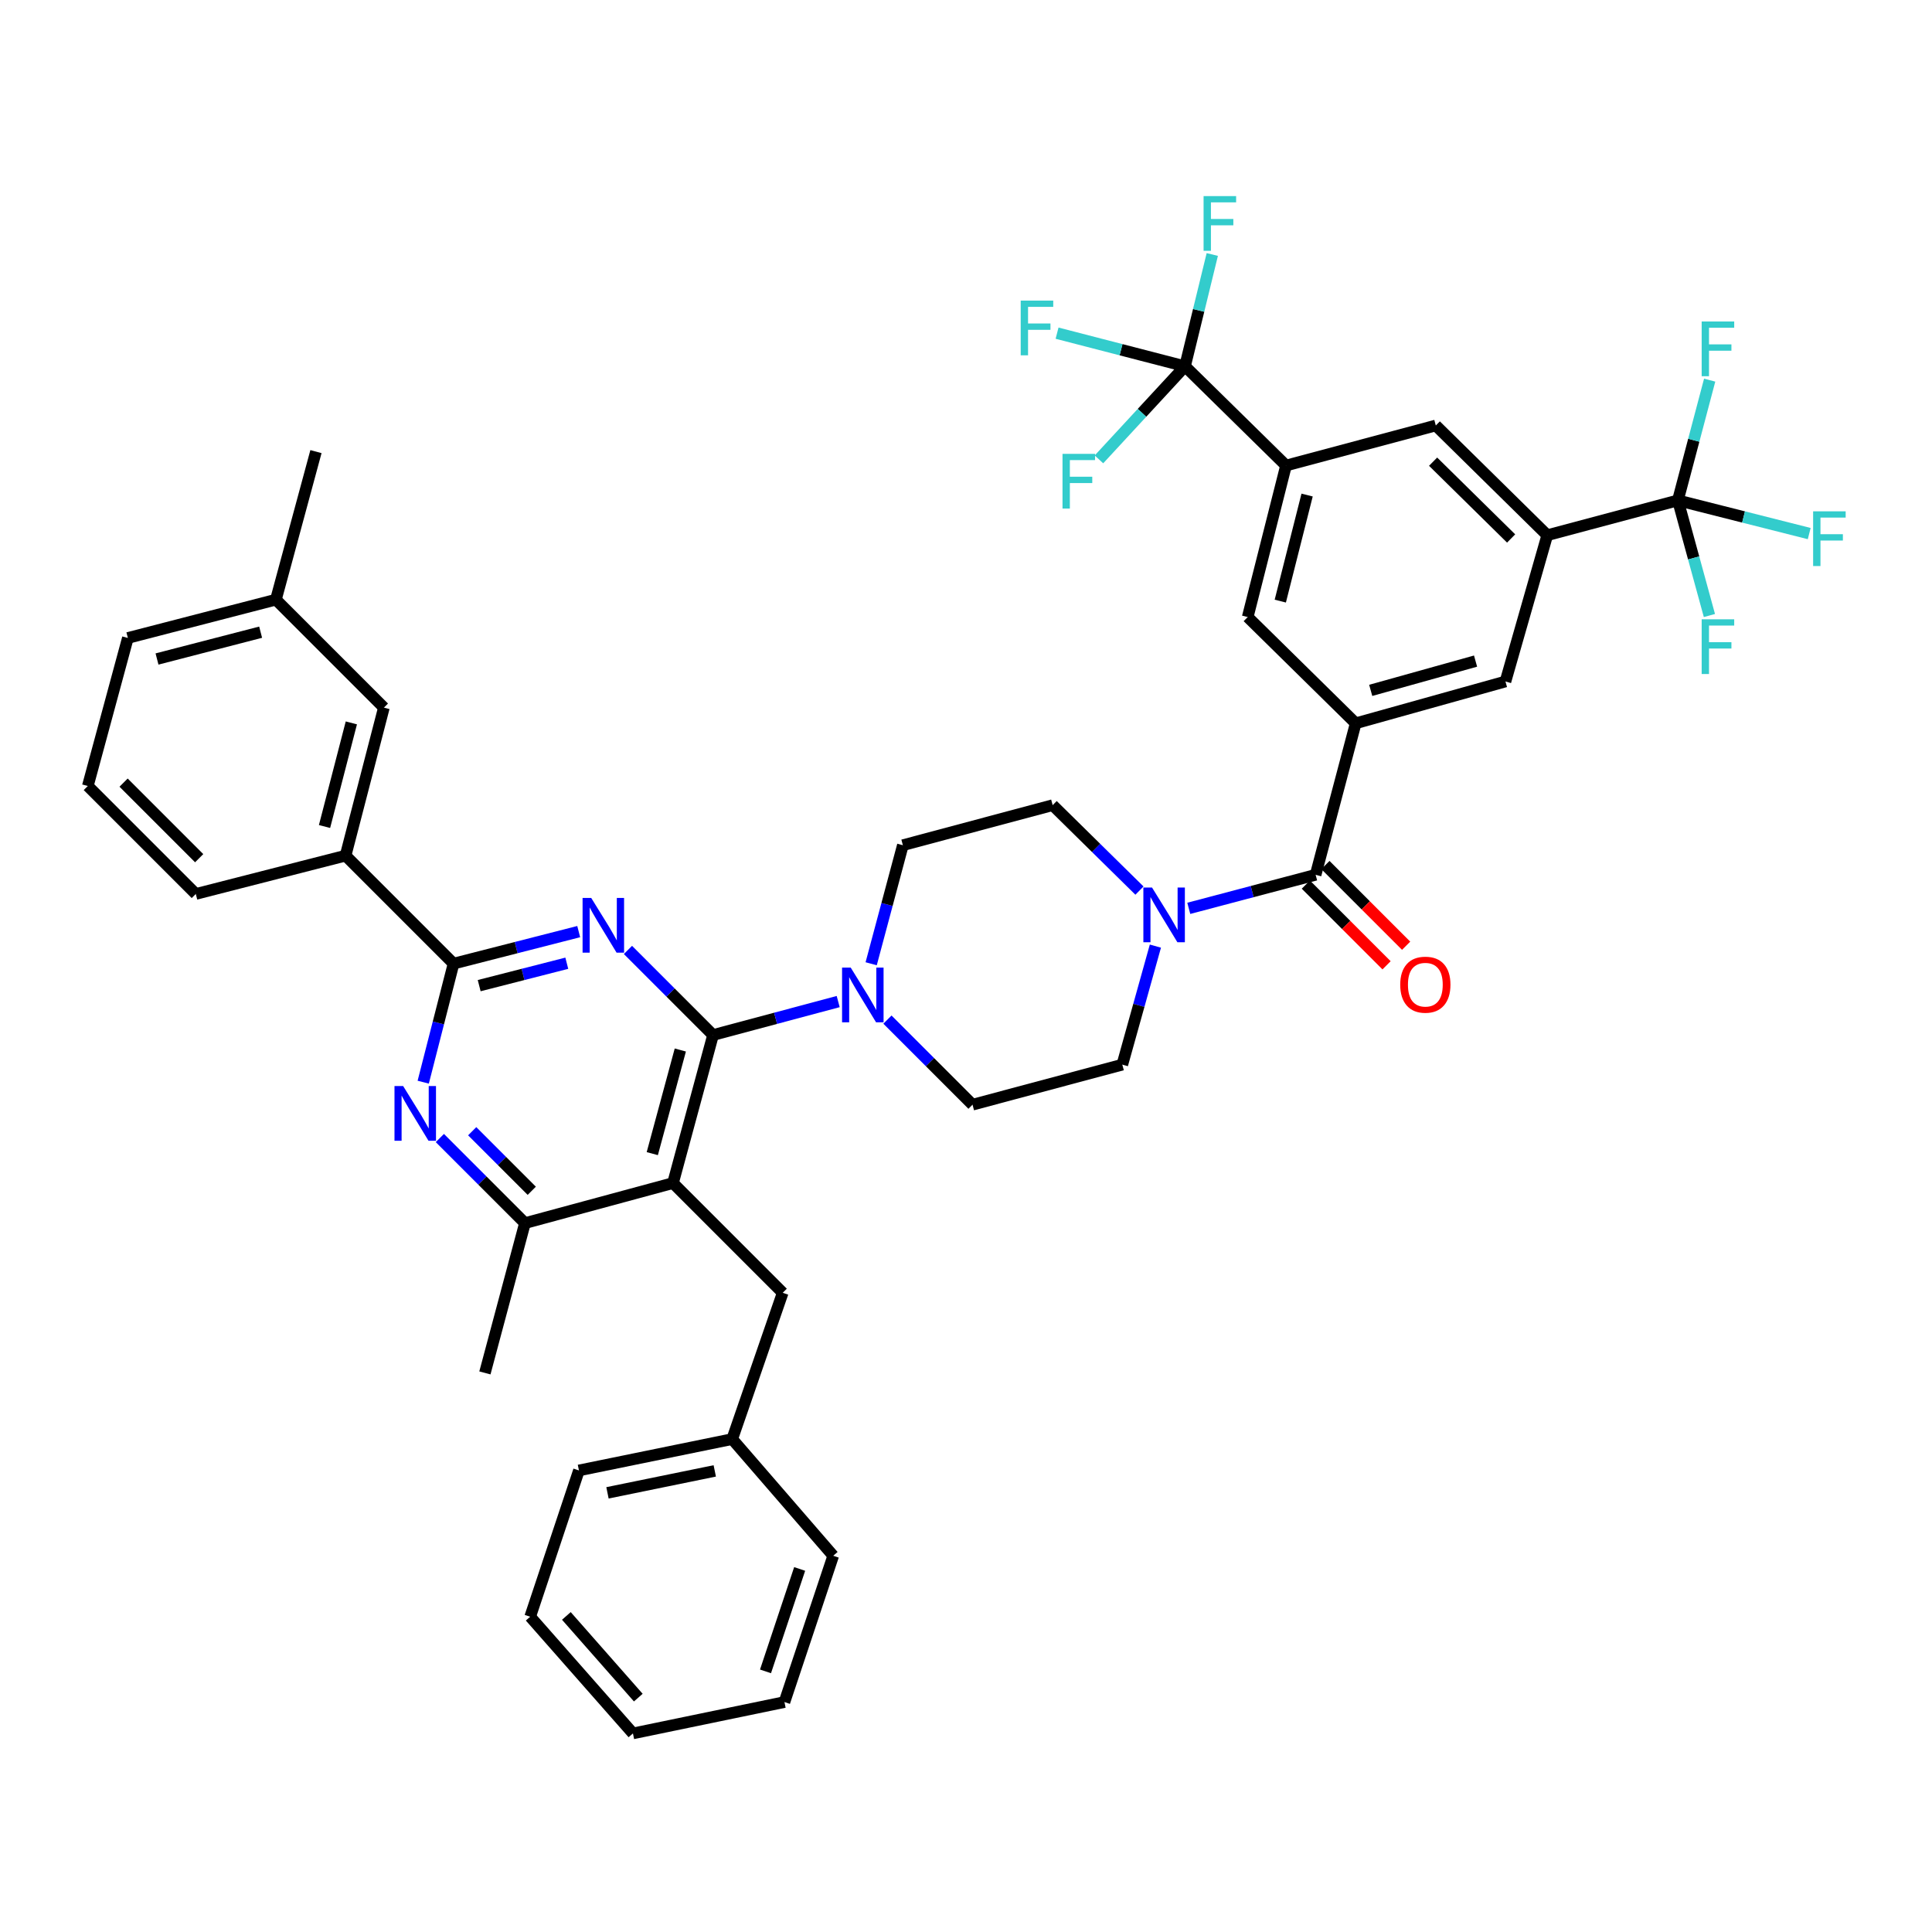 <?xml version='1.0' encoding='iso-8859-1'?>
<svg version='1.1' baseProfile='full'
              xmlns='http://www.w3.org/2000/svg'
                      xmlns:rdkit='http://www.rdkit.org/xml'
                      xmlns:xlink='http://www.w3.org/1999/xlink'
                  xml:space='preserve'
width='1000px' height='1000px' viewBox='0 0 1000 1000'>
<!-- END OF HEADER -->
<rect style='opacity:1.0;fill:#FFFFFF;stroke:none' width='1000' height='1000' x='0' y='0'> </rect>
<path class='bond-0' d='M 613.359,189.584 L 665.645,240.963' style='fill:none;fill-rule:evenodd;stroke:#000000;stroke-width:6px;stroke-linecap:butt;stroke-linejoin:miter;stroke-opacity:1' />
<path class='bond-1' d='M 613.359,189.584 L 591.09,213.678' style='fill:none;fill-rule:evenodd;stroke:#000000;stroke-width:6px;stroke-linecap:butt;stroke-linejoin:miter;stroke-opacity:1' />
<path class='bond-1' d='M 591.09,213.678 L 568.82,237.772' style='fill:none;fill-rule:evenodd;stroke:#33CCCC;stroke-width:6px;stroke-linecap:butt;stroke-linejoin:miter;stroke-opacity:1' />
<path class='bond-2' d='M 613.359,189.584 L 620.417,160.653' style='fill:none;fill-rule:evenodd;stroke:#000000;stroke-width:6px;stroke-linecap:butt;stroke-linejoin:miter;stroke-opacity:1' />
<path class='bond-2' d='M 620.417,160.653 L 627.474,131.722' style='fill:none;fill-rule:evenodd;stroke:#33CCCC;stroke-width:6px;stroke-linecap:butt;stroke-linejoin:miter;stroke-opacity:1' />
<path class='bond-3' d='M 613.359,189.584 L 580.247,181.014' style='fill:none;fill-rule:evenodd;stroke:#000000;stroke-width:6px;stroke-linecap:butt;stroke-linejoin:miter;stroke-opacity:1' />
<path class='bond-3' d='M 580.247,181.014 L 547.135,172.443' style='fill:none;fill-rule:evenodd;stroke:#33CCCC;stroke-width:6px;stroke-linecap:butt;stroke-linejoin:miter;stroke-opacity:1' />
<path class='bond-4' d='M 589.78,460.971 L 567.317,438.859' style='fill:none;fill-rule:evenodd;stroke:#0000FF;stroke-width:6px;stroke-linecap:butt;stroke-linejoin:miter;stroke-opacity:1' />
<path class='bond-4' d='M 567.317,438.859 L 544.854,416.746' style='fill:none;fill-rule:evenodd;stroke:#000000;stroke-width:6px;stroke-linecap:butt;stroke-linejoin:miter;stroke-opacity:1' />
<path class='bond-5' d='M 615.312,470.16 L 648.138,461.478' style='fill:none;fill-rule:evenodd;stroke:#0000FF;stroke-width:6px;stroke-linecap:butt;stroke-linejoin:miter;stroke-opacity:1' />
<path class='bond-5' d='M 648.138,461.478 L 680.965,452.797' style='fill:none;fill-rule:evenodd;stroke:#000000;stroke-width:6px;stroke-linecap:butt;stroke-linejoin:miter;stroke-opacity:1' />
<path class='bond-6' d='M 598.03,489.708 L 589.467,520.383' style='fill:none;fill-rule:evenodd;stroke:#0000FF;stroke-width:6px;stroke-linecap:butt;stroke-linejoin:miter;stroke-opacity:1' />
<path class='bond-6' d='M 589.467,520.383 L 580.905,551.058' style='fill:none;fill-rule:evenodd;stroke:#000000;stroke-width:6px;stroke-linecap:butt;stroke-linejoin:miter;stroke-opacity:1' />
<path class='bond-7' d='M 675.9,457.862 L 696.791,478.753' style='fill:none;fill-rule:evenodd;stroke:#000000;stroke-width:6px;stroke-linecap:butt;stroke-linejoin:miter;stroke-opacity:1' />
<path class='bond-7' d='M 696.791,478.753 L 717.683,499.644' style='fill:none;fill-rule:evenodd;stroke:#FF0000;stroke-width:6px;stroke-linecap:butt;stroke-linejoin:miter;stroke-opacity:1' />
<path class='bond-7' d='M 686.029,447.732 L 706.921,468.624' style='fill:none;fill-rule:evenodd;stroke:#000000;stroke-width:6px;stroke-linecap:butt;stroke-linejoin:miter;stroke-opacity:1' />
<path class='bond-7' d='M 706.921,468.624 L 727.812,489.515' style='fill:none;fill-rule:evenodd;stroke:#FF0000;stroke-width:6px;stroke-linecap:butt;stroke-linejoin:miter;stroke-opacity:1' />
<path class='bond-8' d='M 680.965,452.797 L 701.704,374.376' style='fill:none;fill-rule:evenodd;stroke:#000000;stroke-width:6px;stroke-linecap:butt;stroke-linejoin:miter;stroke-opacity:1' />
<path class='bond-9' d='M 868.47,258.988 L 800.857,277.022' style='fill:none;fill-rule:evenodd;stroke:#000000;stroke-width:6px;stroke-linecap:butt;stroke-linejoin:miter;stroke-opacity:1' />
<path class='bond-10' d='M 868.47,258.988 L 876.696,227.872' style='fill:none;fill-rule:evenodd;stroke:#000000;stroke-width:6px;stroke-linecap:butt;stroke-linejoin:miter;stroke-opacity:1' />
<path class='bond-10' d='M 876.696,227.872 L 884.922,196.755' style='fill:none;fill-rule:evenodd;stroke:#33CCCC;stroke-width:6px;stroke-linecap:butt;stroke-linejoin:miter;stroke-opacity:1' />
<path class='bond-11' d='M 868.47,258.988 L 902.46,267.584' style='fill:none;fill-rule:evenodd;stroke:#000000;stroke-width:6px;stroke-linecap:butt;stroke-linejoin:miter;stroke-opacity:1' />
<path class='bond-11' d='M 902.46,267.584 L 936.449,276.18' style='fill:none;fill-rule:evenodd;stroke:#33CCCC;stroke-width:6px;stroke-linecap:butt;stroke-linejoin:miter;stroke-opacity:1' />
<path class='bond-12' d='M 868.47,258.988 L 876.629,288.789' style='fill:none;fill-rule:evenodd;stroke:#000000;stroke-width:6px;stroke-linecap:butt;stroke-linejoin:miter;stroke-opacity:1' />
<path class='bond-12' d='M 876.629,288.789 L 884.788,318.589' style='fill:none;fill-rule:evenodd;stroke:#33CCCC;stroke-width:6px;stroke-linecap:butt;stroke-linejoin:miter;stroke-opacity:1' />
<path class='bond-13' d='M 800.857,277.022 L 743.167,220.231' style='fill:none;fill-rule:evenodd;stroke:#000000;stroke-width:6px;stroke-linecap:butt;stroke-linejoin:miter;stroke-opacity:1' />
<path class='bond-13' d='M 782.154,278.712 L 741.771,238.959' style='fill:none;fill-rule:evenodd;stroke:#000000;stroke-width:6px;stroke-linecap:butt;stroke-linejoin:miter;stroke-opacity:1' />
<path class='bond-14' d='M 800.857,277.022 L 779.226,352.737' style='fill:none;fill-rule:evenodd;stroke:#000000;stroke-width:6px;stroke-linecap:butt;stroke-linejoin:miter;stroke-opacity:1' />
<path class='bond-15' d='M 227.674,589.042 L 249.696,611.063' style='fill:none;fill-rule:evenodd;stroke:#0000FF;stroke-width:6px;stroke-linecap:butt;stroke-linejoin:miter;stroke-opacity:1' />
<path class='bond-15' d='M 249.696,611.063 L 271.717,633.084' style='fill:none;fill-rule:evenodd;stroke:#000000;stroke-width:6px;stroke-linecap:butt;stroke-linejoin:miter;stroke-opacity:1' />
<path class='bond-15' d='M 244.41,585.519 L 259.825,600.934' style='fill:none;fill-rule:evenodd;stroke:#0000FF;stroke-width:6px;stroke-linecap:butt;stroke-linejoin:miter;stroke-opacity:1' />
<path class='bond-15' d='M 259.825,600.934 L 275.24,616.349' style='fill:none;fill-rule:evenodd;stroke:#000000;stroke-width:6px;stroke-linecap:butt;stroke-linejoin:miter;stroke-opacity:1' />
<path class='bond-16' d='M 219.061,560.133 L 226.91,529.453' style='fill:none;fill-rule:evenodd;stroke:#0000FF;stroke-width:6px;stroke-linecap:butt;stroke-linejoin:miter;stroke-opacity:1' />
<path class='bond-16' d='M 226.91,529.453 L 234.759,498.772' style='fill:none;fill-rule:evenodd;stroke:#000000;stroke-width:6px;stroke-linecap:butt;stroke-linejoin:miter;stroke-opacity:1' />
<path class='bond-17' d='M 271.717,633.084 L 250.986,710.614' style='fill:none;fill-rule:evenodd;stroke:#000000;stroke-width:6px;stroke-linecap:butt;stroke-linejoin:miter;stroke-opacity:1' />
<path class='bond-18' d='M 271.717,633.084 L 348.34,612.353' style='fill:none;fill-rule:evenodd;stroke:#000000;stroke-width:6px;stroke-linecap:butt;stroke-linejoin:miter;stroke-opacity:1' />
<path class='bond-19' d='M 348.34,612.353 L 369.071,535.73' style='fill:none;fill-rule:evenodd;stroke:#000000;stroke-width:6px;stroke-linecap:butt;stroke-linejoin:miter;stroke-opacity:1' />
<path class='bond-19' d='M 337.622,597.118 L 352.133,543.482' style='fill:none;fill-rule:evenodd;stroke:#000000;stroke-width:6px;stroke-linecap:butt;stroke-linejoin:miter;stroke-opacity:1' />
<path class='bond-20' d='M 348.34,612.353 L 405.13,669.143' style='fill:none;fill-rule:evenodd;stroke:#000000;stroke-width:6px;stroke-linecap:butt;stroke-linejoin:miter;stroke-opacity:1' />
<path class='bond-21' d='M 369.071,535.73 L 347.05,513.709' style='fill:none;fill-rule:evenodd;stroke:#000000;stroke-width:6px;stroke-linecap:butt;stroke-linejoin:miter;stroke-opacity:1' />
<path class='bond-21' d='M 347.05,513.709 L 325.028,491.688' style='fill:none;fill-rule:evenodd;stroke:#0000FF;stroke-width:6px;stroke-linecap:butt;stroke-linejoin:miter;stroke-opacity:1' />
<path class='bond-22' d='M 369.071,535.73 L 401.459,527.069' style='fill:none;fill-rule:evenodd;stroke:#000000;stroke-width:6px;stroke-linecap:butt;stroke-linejoin:miter;stroke-opacity:1' />
<path class='bond-22' d='M 401.459,527.069 L 433.847,518.408' style='fill:none;fill-rule:evenodd;stroke:#0000FF;stroke-width:6px;stroke-linecap:butt;stroke-linejoin:miter;stroke-opacity:1' />
<path class='bond-23' d='M 299.54,482.199 L 267.149,490.486' style='fill:none;fill-rule:evenodd;stroke:#0000FF;stroke-width:6px;stroke-linecap:butt;stroke-linejoin:miter;stroke-opacity:1' />
<path class='bond-23' d='M 267.149,490.486 L 234.759,498.772' style='fill:none;fill-rule:evenodd;stroke:#000000;stroke-width:6px;stroke-linecap:butt;stroke-linejoin:miter;stroke-opacity:1' />
<path class='bond-23' d='M 293.373,498.563 L 270.7,504.364' style='fill:none;fill-rule:evenodd;stroke:#0000FF;stroke-width:6px;stroke-linecap:butt;stroke-linejoin:miter;stroke-opacity:1' />
<path class='bond-23' d='M 270.7,504.364 L 248.026,510.164' style='fill:none;fill-rule:evenodd;stroke:#000000;stroke-width:6px;stroke-linecap:butt;stroke-linejoin:miter;stroke-opacity:1' />
<path class='bond-24' d='M 234.759,498.772 L 178.868,442.881' style='fill:none;fill-rule:evenodd;stroke:#000000;stroke-width:6px;stroke-linecap:butt;stroke-linejoin:miter;stroke-opacity:1' />
<path class='bond-25' d='M 450.916,498.833 L 459.12,468.155' style='fill:none;fill-rule:evenodd;stroke:#0000FF;stroke-width:6px;stroke-linecap:butt;stroke-linejoin:miter;stroke-opacity:1' />
<path class='bond-25' d='M 459.12,468.155 L 467.324,437.477' style='fill:none;fill-rule:evenodd;stroke:#000000;stroke-width:6px;stroke-linecap:butt;stroke-linejoin:miter;stroke-opacity:1' />
<path class='bond-26' d='M 459.341,527.747 L 481.362,549.768' style='fill:none;fill-rule:evenodd;stroke:#0000FF;stroke-width:6px;stroke-linecap:butt;stroke-linejoin:miter;stroke-opacity:1' />
<path class='bond-26' d='M 481.362,549.768 L 503.383,571.789' style='fill:none;fill-rule:evenodd;stroke:#000000;stroke-width:6px;stroke-linecap:butt;stroke-linejoin:miter;stroke-opacity:1' />
<path class='bond-27' d='M 544.854,416.746 L 467.324,437.477' style='fill:none;fill-rule:evenodd;stroke:#000000;stroke-width:6px;stroke-linecap:butt;stroke-linejoin:miter;stroke-opacity:1' />
<path class='bond-28' d='M 503.383,571.789 L 580.905,551.058' style='fill:none;fill-rule:evenodd;stroke:#000000;stroke-width:6px;stroke-linecap:butt;stroke-linejoin:miter;stroke-opacity:1' />
<path class='bond-29' d='M 378.987,744.867 L 299.659,761.094' style='fill:none;fill-rule:evenodd;stroke:#000000;stroke-width:6px;stroke-linecap:butt;stroke-linejoin:miter;stroke-opacity:1' />
<path class='bond-29' d='M 369.959,761.335 L 314.429,772.694' style='fill:none;fill-rule:evenodd;stroke:#000000;stroke-width:6px;stroke-linecap:butt;stroke-linejoin:miter;stroke-opacity:1' />
<path class='bond-30' d='M 378.987,744.867 L 431.273,805.262' style='fill:none;fill-rule:evenodd;stroke:#000000;stroke-width:6px;stroke-linecap:butt;stroke-linejoin:miter;stroke-opacity:1' />
<path class='bond-31' d='M 378.987,744.867 L 405.13,669.143' style='fill:none;fill-rule:evenodd;stroke:#000000;stroke-width:6px;stroke-linecap:butt;stroke-linejoin:miter;stroke-opacity:1' />
<path class='bond-32' d='M 142.808,310.375 L 66.186,330.207' style='fill:none;fill-rule:evenodd;stroke:#000000;stroke-width:6px;stroke-linecap:butt;stroke-linejoin:miter;stroke-opacity:1' />
<path class='bond-32' d='M 134.904,327.218 L 81.269,341.1' style='fill:none;fill-rule:evenodd;stroke:#000000;stroke-width:6px;stroke-linecap:butt;stroke-linejoin:miter;stroke-opacity:1' />
<path class='bond-33' d='M 142.808,310.375 L 198.7,366.266' style='fill:none;fill-rule:evenodd;stroke:#000000;stroke-width:6px;stroke-linecap:butt;stroke-linejoin:miter;stroke-opacity:1' />
<path class='bond-34' d='M 142.808,310.375 L 163.54,233.753' style='fill:none;fill-rule:evenodd;stroke:#000000;stroke-width:6px;stroke-linecap:butt;stroke-linejoin:miter;stroke-opacity:1' />
<path class='bond-35' d='M 66.186,330.207 L 45.455,406.83' style='fill:none;fill-rule:evenodd;stroke:#000000;stroke-width:6px;stroke-linecap:butt;stroke-linejoin:miter;stroke-opacity:1' />
<path class='bond-36' d='M 45.455,406.83 L 101.346,462.713' style='fill:none;fill-rule:evenodd;stroke:#000000;stroke-width:6px;stroke-linecap:butt;stroke-linejoin:miter;stroke-opacity:1' />
<path class='bond-36' d='M 63.967,405.082 L 103.091,444.201' style='fill:none;fill-rule:evenodd;stroke:#000000;stroke-width:6px;stroke-linecap:butt;stroke-linejoin:miter;stroke-opacity:1' />
<path class='bond-37' d='M 101.346,462.713 L 178.868,442.881' style='fill:none;fill-rule:evenodd;stroke:#000000;stroke-width:6px;stroke-linecap:butt;stroke-linejoin:miter;stroke-opacity:1' />
<path class='bond-38' d='M 178.868,442.881 L 198.7,366.266' style='fill:none;fill-rule:evenodd;stroke:#000000;stroke-width:6px;stroke-linecap:butt;stroke-linejoin:miter;stroke-opacity:1' />
<path class='bond-38' d='M 167.974,427.799 L 181.857,374.169' style='fill:none;fill-rule:evenodd;stroke:#000000;stroke-width:6px;stroke-linecap:butt;stroke-linejoin:miter;stroke-opacity:1' />
<path class='bond-39' d='M 299.659,761.094 L 274.423,836.809' style='fill:none;fill-rule:evenodd;stroke:#000000;stroke-width:6px;stroke-linecap:butt;stroke-linejoin:miter;stroke-opacity:1' />
<path class='bond-40' d='M 431.273,805.262 L 406.029,880.985' style='fill:none;fill-rule:evenodd;stroke:#000000;stroke-width:6px;stroke-linecap:butt;stroke-linejoin:miter;stroke-opacity:1' />
<path class='bond-40' d='M 413.897,812.09 L 396.226,865.097' style='fill:none;fill-rule:evenodd;stroke:#000000;stroke-width:6px;stroke-linecap:butt;stroke-linejoin:miter;stroke-opacity:1' />
<path class='bond-41' d='M 406.029,880.985 L 327.608,897.212' style='fill:none;fill-rule:evenodd;stroke:#000000;stroke-width:6px;stroke-linecap:butt;stroke-linejoin:miter;stroke-opacity:1' />
<path class='bond-42' d='M 274.423,836.809 L 327.608,897.212' style='fill:none;fill-rule:evenodd;stroke:#000000;stroke-width:6px;stroke-linecap:butt;stroke-linejoin:miter;stroke-opacity:1' />
<path class='bond-42' d='M 293.152,836.403 L 330.382,878.685' style='fill:none;fill-rule:evenodd;stroke:#000000;stroke-width:6px;stroke-linecap:butt;stroke-linejoin:miter;stroke-opacity:1' />
<path class='bond-43' d='M 665.645,240.963 L 743.167,220.231' style='fill:none;fill-rule:evenodd;stroke:#000000;stroke-width:6px;stroke-linecap:butt;stroke-linejoin:miter;stroke-opacity:1' />
<path class='bond-44' d='M 665.645,240.963 L 645.813,319.384' style='fill:none;fill-rule:evenodd;stroke:#000000;stroke-width:6px;stroke-linecap:butt;stroke-linejoin:miter;stroke-opacity:1' />
<path class='bond-44' d='M 676.558,256.238 L 662.676,311.133' style='fill:none;fill-rule:evenodd;stroke:#000000;stroke-width:6px;stroke-linecap:butt;stroke-linejoin:miter;stroke-opacity:1' />
<path class='bond-45' d='M 701.704,374.376 L 645.813,319.384' style='fill:none;fill-rule:evenodd;stroke:#000000;stroke-width:6px;stroke-linecap:butt;stroke-linejoin:miter;stroke-opacity:1' />
<path class='bond-46' d='M 701.704,374.376 L 779.226,352.737' style='fill:none;fill-rule:evenodd;stroke:#000000;stroke-width:6px;stroke-linecap:butt;stroke-linejoin:miter;stroke-opacity:1' />
<path class='bond-46' d='M 709.481,357.333 L 763.746,342.185' style='fill:none;fill-rule:evenodd;stroke:#000000;stroke-width:6px;stroke-linecap:butt;stroke-linejoin:miter;stroke-opacity:1' />
<path  class='atom-1' d='M 596.284 459.376
L 605.564 474.376
Q 606.484 475.856, 607.964 478.536
Q 609.444 481.216, 609.524 481.376
L 609.524 459.376
L 613.284 459.376
L 613.284 487.696
L 609.404 487.696
L 599.444 471.296
Q 598.284 469.376, 597.044 467.176
Q 595.844 464.976, 595.484 464.296
L 595.484 487.696
L 591.804 487.696
L 591.804 459.376
L 596.284 459.376
' fill='#0000FF'/>
<path  class='atom-3' d='M 724.755 509.667
Q 724.755 502.867, 728.115 499.067
Q 731.475 495.267, 737.755 495.267
Q 744.035 495.267, 747.395 499.067
Q 750.755 502.867, 750.755 509.667
Q 750.755 516.547, 747.355 520.467
Q 743.955 524.347, 737.755 524.347
Q 731.515 524.347, 728.115 520.467
Q 724.755 516.587, 724.755 509.667
M 737.755 521.147
Q 742.075 521.147, 744.395 518.267
Q 746.755 515.347, 746.755 509.667
Q 746.755 504.107, 744.395 501.307
Q 742.075 498.467, 737.755 498.467
Q 733.435 498.467, 731.075 501.267
Q 728.755 504.067, 728.755 509.667
Q 728.755 515.387, 731.075 518.267
Q 733.435 521.147, 737.755 521.147
' fill='#FF0000'/>
<path  class='atom-6' d='M 208.667 562.134
L 217.947 577.134
Q 218.867 578.614, 220.347 581.294
Q 221.827 583.974, 221.907 584.134
L 221.907 562.134
L 225.667 562.134
L 225.667 590.454
L 221.787 590.454
L 211.827 574.054
Q 210.667 572.134, 209.427 569.934
Q 208.227 567.734, 207.867 567.054
L 207.867 590.454
L 204.187 590.454
L 204.187 562.134
L 208.667 562.134
' fill='#0000FF'/>
<path  class='atom-10' d='M 306.021 464.78
L 315.301 479.78
Q 316.221 481.26, 317.701 483.94
Q 319.181 486.62, 319.261 486.78
L 319.261 464.78
L 323.021 464.78
L 323.021 493.1
L 319.141 493.1
L 309.181 476.7
Q 308.021 474.78, 306.781 472.58
Q 305.581 470.38, 305.221 469.7
L 305.221 493.1
L 301.541 493.1
L 301.541 464.78
L 306.021 464.78
' fill='#0000FF'/>
<path  class='atom-12' d='M 440.333 500.839
L 449.613 515.839
Q 450.533 517.319, 452.013 519.999
Q 453.493 522.679, 453.573 522.839
L 453.573 500.839
L 457.333 500.839
L 457.333 529.159
L 453.453 529.159
L 443.493 512.759
Q 442.333 510.839, 441.093 508.639
Q 439.893 506.439, 439.533 505.759
L 439.533 529.159
L 435.853 529.159
L 435.853 500.839
L 440.333 500.839
' fill='#0000FF'/>
<path  class='atom-37' d='M 880.782 166.407
L 897.622 166.407
L 897.622 169.647
L 884.582 169.647
L 884.582 178.247
L 896.182 178.247
L 896.182 181.527
L 884.582 181.527
L 884.582 194.727
L 880.782 194.727
L 880.782 166.407
' fill='#33CCCC'/>
<path  class='atom-38' d='M 938.471 264.661
L 955.311 264.661
L 955.311 267.901
L 942.271 267.901
L 942.271 276.501
L 953.871 276.501
L 953.871 279.781
L 942.271 279.781
L 942.271 292.981
L 938.471 292.981
L 938.471 264.661
' fill='#33CCCC'/>
<path  class='atom-39' d='M 880.782 320.552
L 897.622 320.552
L 897.622 323.792
L 884.582 323.792
L 884.582 332.392
L 896.182 332.392
L 896.182 335.672
L 884.582 335.672
L 884.582 348.872
L 880.782 348.872
L 880.782 320.552
' fill='#33CCCC'/>
<path  class='atom-40' d='M 549.955 234.912
L 566.795 234.912
L 566.795 238.152
L 553.755 238.152
L 553.755 246.752
L 565.355 246.752
L 565.355 250.032
L 553.755 250.032
L 553.755 263.232
L 549.955 263.232
L 549.955 234.912
' fill='#33CCCC'/>
<path  class='atom-41' d='M 622.973 101.499
L 639.813 101.499
L 639.813 104.739
L 626.773 104.739
L 626.773 113.339
L 638.373 113.339
L 638.373 116.619
L 626.773 116.619
L 626.773 129.819
L 622.973 129.819
L 622.973 101.499
' fill='#33CCCC'/>
<path  class='atom-42' d='M 528.316 155.592
L 545.156 155.592
L 545.156 158.832
L 532.116 158.832
L 532.116 167.432
L 543.716 167.432
L 543.716 170.712
L 532.116 170.712
L 532.116 183.912
L 528.316 183.912
L 528.316 155.592
' fill='#33CCCC'/>
</svg>
